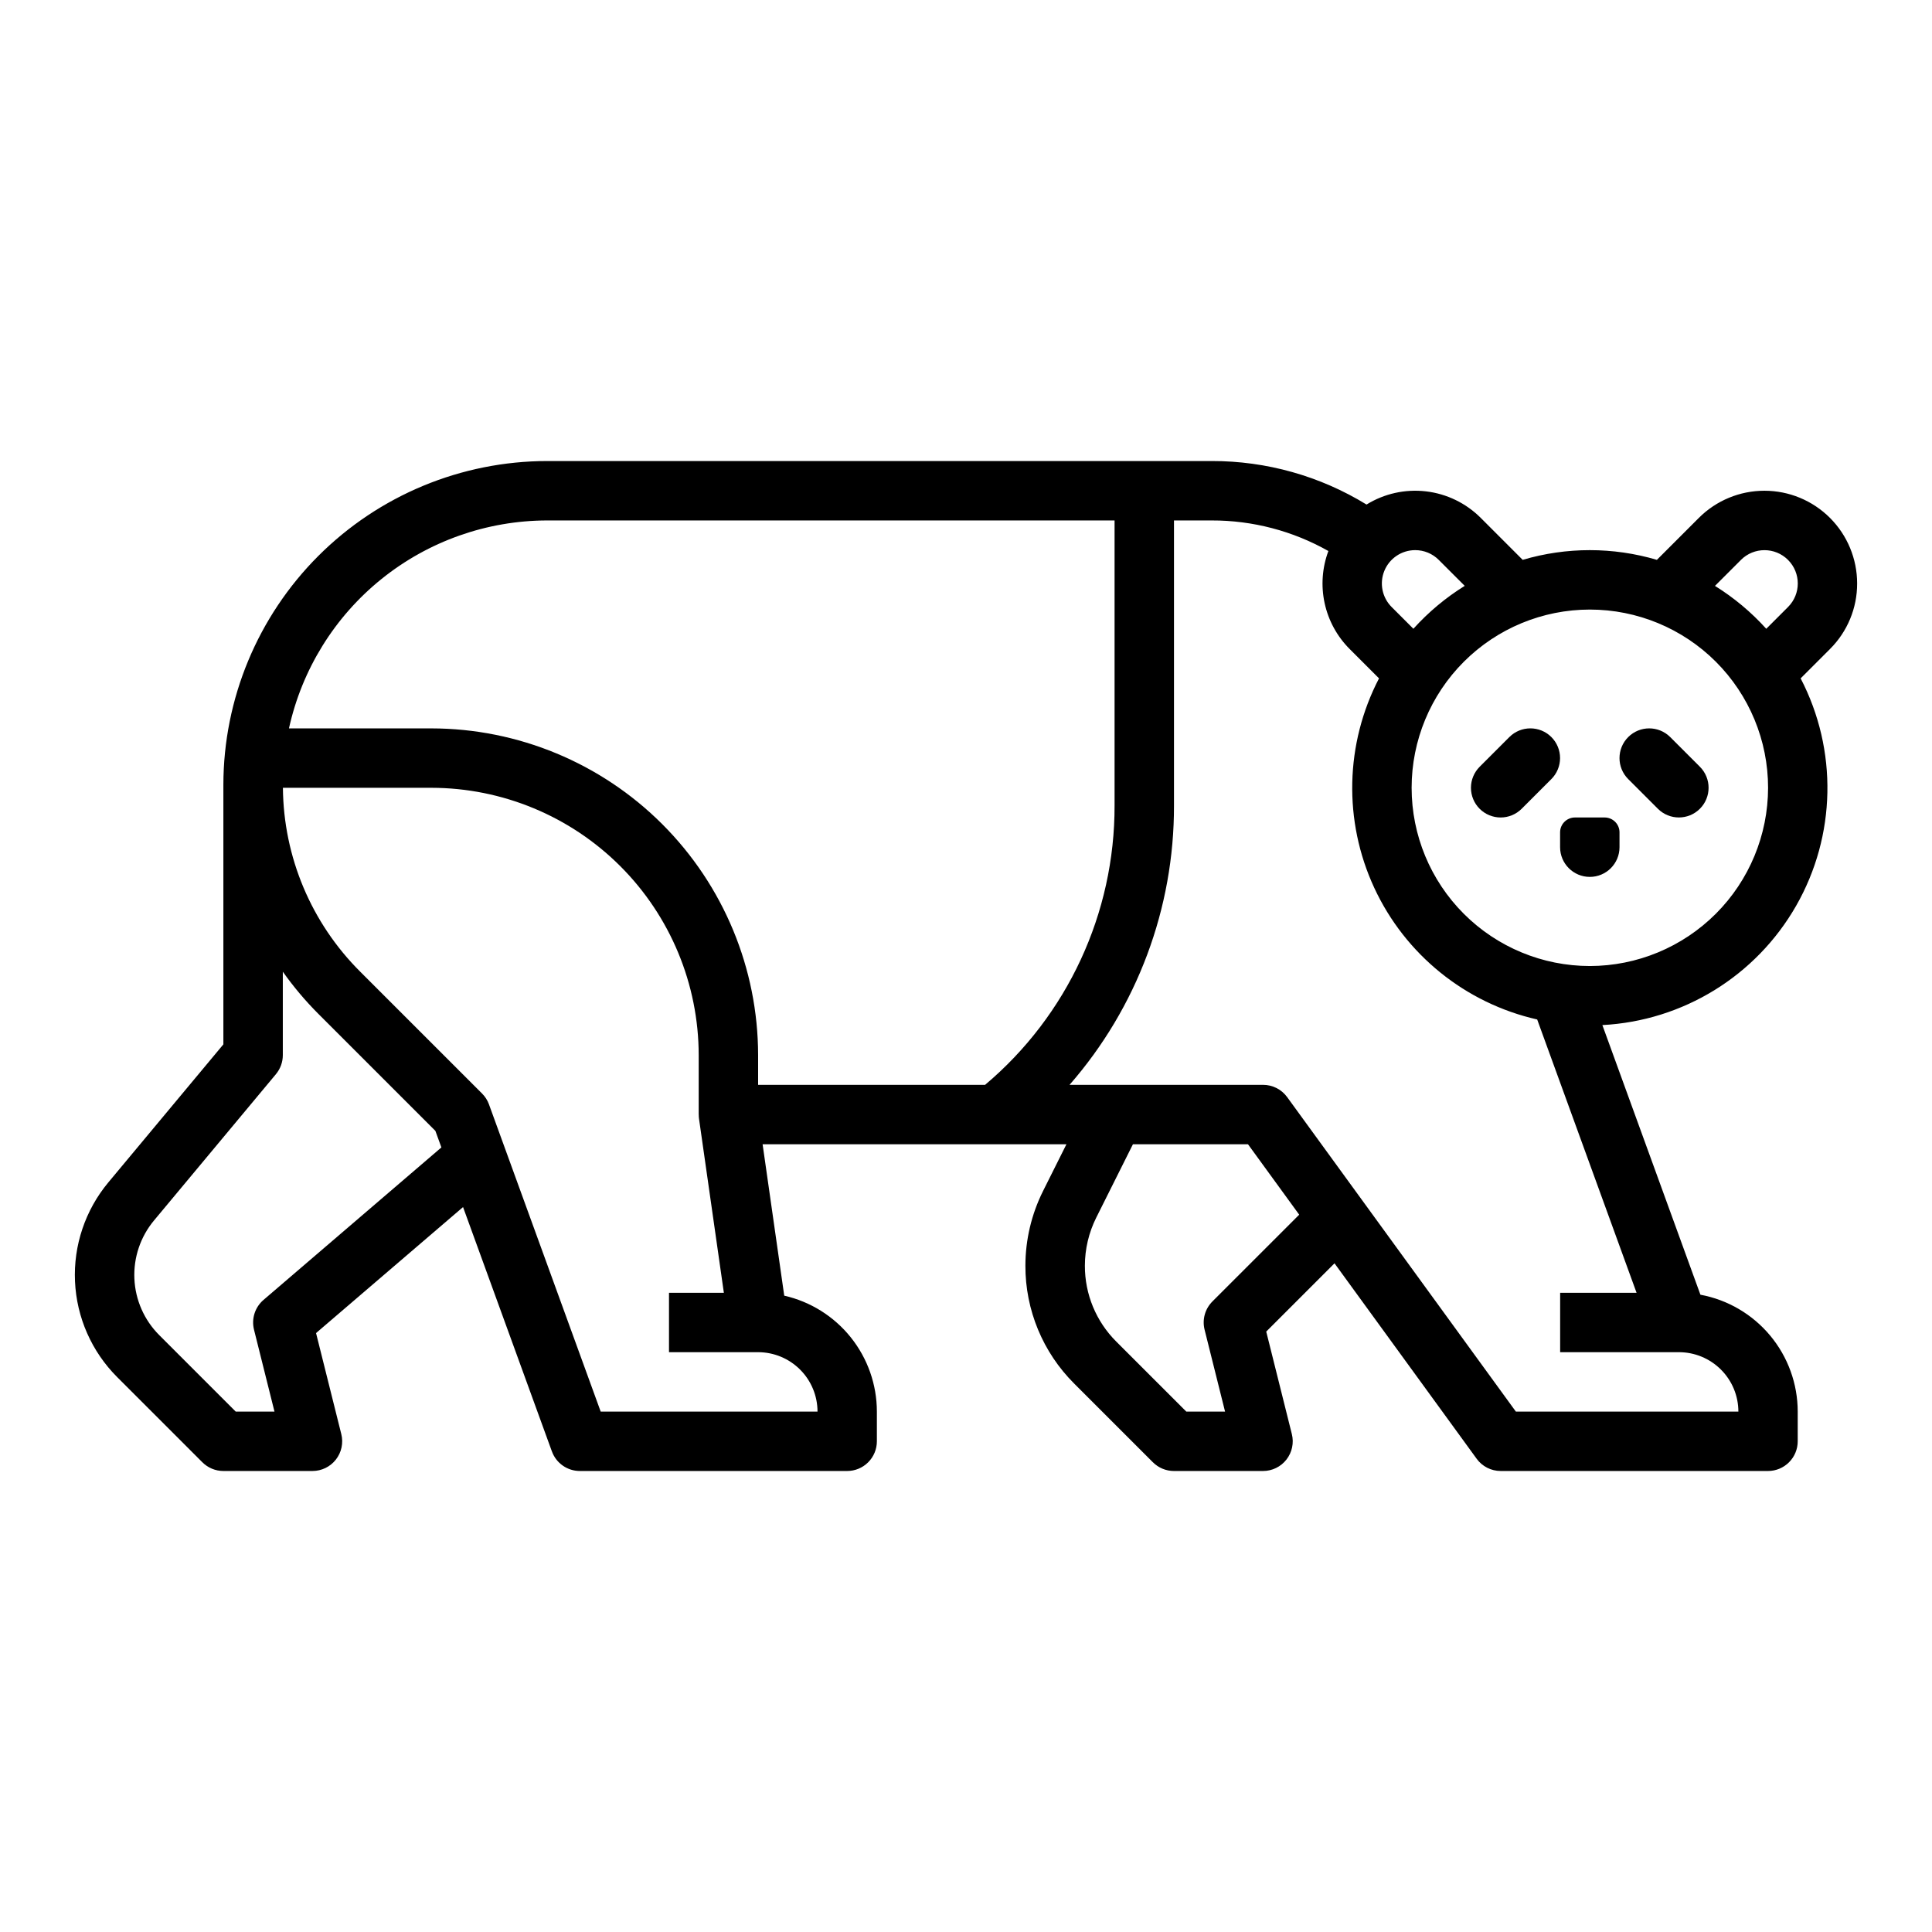 <?xml version="1.0" encoding="UTF-8"?>
<!-- Uploaded to: ICON Repo, www.iconrepo.com, Generator: ICON Repo Mixer Tools -->
<svg fill="#000000" width="800px" height="800px" version="1.1" viewBox="144 144 512 512" xmlns="http://www.w3.org/2000/svg">
 <g>
  <path d="m555.13 339.33c-3.074-3.074-8.059-3.074-11.133 0l-7.871 7.871c-1.477 1.477-2.309 3.481-2.309 5.566 0 2.09 0.828 4.094 2.305 5.57 1.477 1.477 3.481 2.305 5.57 2.305 2.086 0 4.09-0.832 5.566-2.309l7.871-7.871c1.477-1.477 2.305-3.481 2.305-5.566 0-2.09-0.828-4.09-2.305-5.566z"/>
  <path d="m586.62 339.33c-3.074-3.07-8.055-3.07-11.129 0.004-3.074 3.074-3.074 8.055-0.004 11.129l7.871 7.871c3.078 3.07 8.059 3.07 11.129-0.004 3.074-3.07 3.074-8.055 0.004-11.129z"/>
  <path d="m569.25 360.64h-7.871c-2.172 0-3.938 1.766-3.938 3.938v3.938c0 4.348 3.527 7.871 7.875 7.871s7.871-3.523 7.871-7.871v-3.938c0-1.043-0.414-2.043-1.152-2.781s-1.742-1.156-2.785-1.156z"/>
  <path d="m636.16 298.62c0-6.516-2.59-12.766-7.199-17.375-4.606-4.606-10.855-7.195-17.371-7.195-6.519 0-12.77 2.59-17.375 7.195l-11.121 11.121c-11.605-3.43-23.957-3.43-35.566 0l-11.117-11.121c-3.91-3.91-9.027-6.391-14.52-7.031-5.492-0.641-11.039 0.59-15.746 3.496-12.344-7.57-26.547-11.562-41.027-11.531h-176.12c-22.75 0.023-44.559 9.07-60.645 25.156-16.082 16.086-25.133 37.895-25.156 60.645v68.789l-30.484 36.578c-6.117 7.344-9.27 16.707-8.836 26.254 0.43 9.547 4.418 18.586 11.176 25.344l22.578 22.578v-0.004c1.477 1.477 3.477 2.309 5.566 2.309h23.613c2.426 0 4.715-1.117 6.207-3.027 1.492-1.914 2.019-4.402 1.43-6.754l-6.691-26.77 38.957-33.391 23.547 64.758h0.004c1.129 3.113 4.086 5.184 7.398 5.184h70.848c2.086 0 4.09-0.832 5.566-2.309 1.477-1.473 2.305-3.477 2.305-5.566v-7.871c-0.008-7.144-2.441-14.07-6.902-19.652-4.461-5.582-10.684-9.48-17.648-11.066l-5.734-40.129h80.523l-6.215 12.426c-3.059 6.141-4.656 12.906-4.664 19.762-0.031 11.727 4.629 22.98 12.941 31.25l20.852 20.852v-0.004c1.477 1.477 3.481 2.309 5.566 2.309h23.617c2.426 0 4.715-1.117 6.203-3.027 1.492-1.914 2.023-4.402 1.434-6.754l-6.789-27.164 18.094-18.094 37.672 51.797h-0.004c1.48 2.035 3.848 3.242 6.367 3.242h70.848c2.09 0 4.09-0.832 5.566-2.309 1.477-1.473 2.305-3.477 2.305-5.566v-7.871c-0.008-7.359-2.59-14.484-7.301-20.141-4.711-5.656-11.25-9.488-18.484-10.828l-25.984-71.453v-0.004c21.375-1.117 40.719-13.023 51.344-31.605s11.074-41.289 1.199-60.277l7.777-7.777h-0.004c4.625-4.598 7.215-10.855 7.199-17.375zm-117.12-8.828c2.34-0.004 4.59 0.926 6.242 2.586l6.883 6.879-0.004 0.004c-5.043 3.133-9.621 6.961-13.598 11.367l-5.766-5.766c-2.523-2.523-3.281-6.32-1.914-9.621 1.367-3.297 4.586-5.449 8.156-5.449zm-305.21 198.7c-2.266 1.941-3.238 4.996-2.516 7.887l5.426 21.707h-10.273l-20.27-20.27c-3.981-3.981-6.328-9.305-6.582-14.926-0.254-5.621 1.602-11.137 5.203-15.457l32.309-38.77v-0.004c1.18-1.414 1.824-3.195 1.824-5.039v-22.109c2.812 3.973 5.953 7.699 9.387 11.141l31.043 31.043 1.594 4.383zm146.82 29.594h-57.461l-29.605-81.41h0.004c-0.395-1.082-1.02-2.062-1.832-2.875l-32.281-32.281c-12.984-12.918-20.348-30.434-20.5-48.746h39.34c18.785 0.023 36.793 7.492 50.074 20.773 13.281 13.285 20.754 31.293 20.773 50.074v15.742h0.012v0.004c-0.004 0.371 0.02 0.742 0.07 1.113l6.586 46.117h-14.539v15.742h23.617v0.004c4.176 0.004 8.176 1.664 11.129 4.617 2.949 2.949 4.609 6.953 4.613 11.125zm-15.742-86.594v-7.871c-0.027-22.957-9.156-44.965-25.391-61.199-16.234-16.234-38.242-25.367-61.203-25.391h-37.734c3.43-15.605 12.078-29.57 24.523-39.59 12.441-10.02 27.934-15.492 43.91-15.516h150.36v75.547c0.066 28.531-12.492 55.633-34.312 74.023zm120.39 57.41v0.004c-1.957 1.953-2.742 4.793-2.07 7.473l5.426 21.707h-10.273l-18.547-18.543c-5.352-5.324-8.352-12.566-8.328-20.117 0.004-4.414 1.031-8.77 3-12.719l9.734-19.469h30.488l13.574 18.664zm139.39 29.184h-58.969l-60.617-83.352c-1.48-2.035-3.848-3.238-6.367-3.238h-51.297c17.906-20.496 27.742-46.809 27.68-74.023v-75.547h10.016c10.828-0.02 21.477 2.773 30.902 8.102-1.652 4.414-1.996 9.211-0.996 13.816 1 4.606 3.305 8.824 6.637 12.156l7.777 7.777c-9.004 17.305-9.473 37.805-1.266 55.5 8.207 17.695 24.156 30.586 43.18 34.895l26.336 72.426h-20.25v15.742h31.488v0.004c4.176 0.004 8.176 1.664 11.129 4.617 2.953 2.949 4.613 6.953 4.617 11.125zm-39.359-118.08c-12.527 0-24.543-4.977-33.398-13.836-8.859-8.855-13.836-20.871-13.836-33.398s4.977-24.539 13.836-33.398c8.855-8.855 20.871-13.832 33.398-13.832 12.523 0 24.539 4.977 33.398 13.832 8.855 8.859 13.832 20.871 13.832 33.398-0.016 12.523-4.996 24.527-13.848 33.383-8.855 8.855-20.863 13.836-33.383 13.852zm33.156-100.74 6.883-6.879-0.004-0.004c3.445-3.445 9.035-3.445 12.48 0 3.449 3.449 3.449 9.035 0 12.484l-5.766 5.766c-3.977-4.406-8.555-8.234-13.598-11.367z"/>
 </g>
</svg>